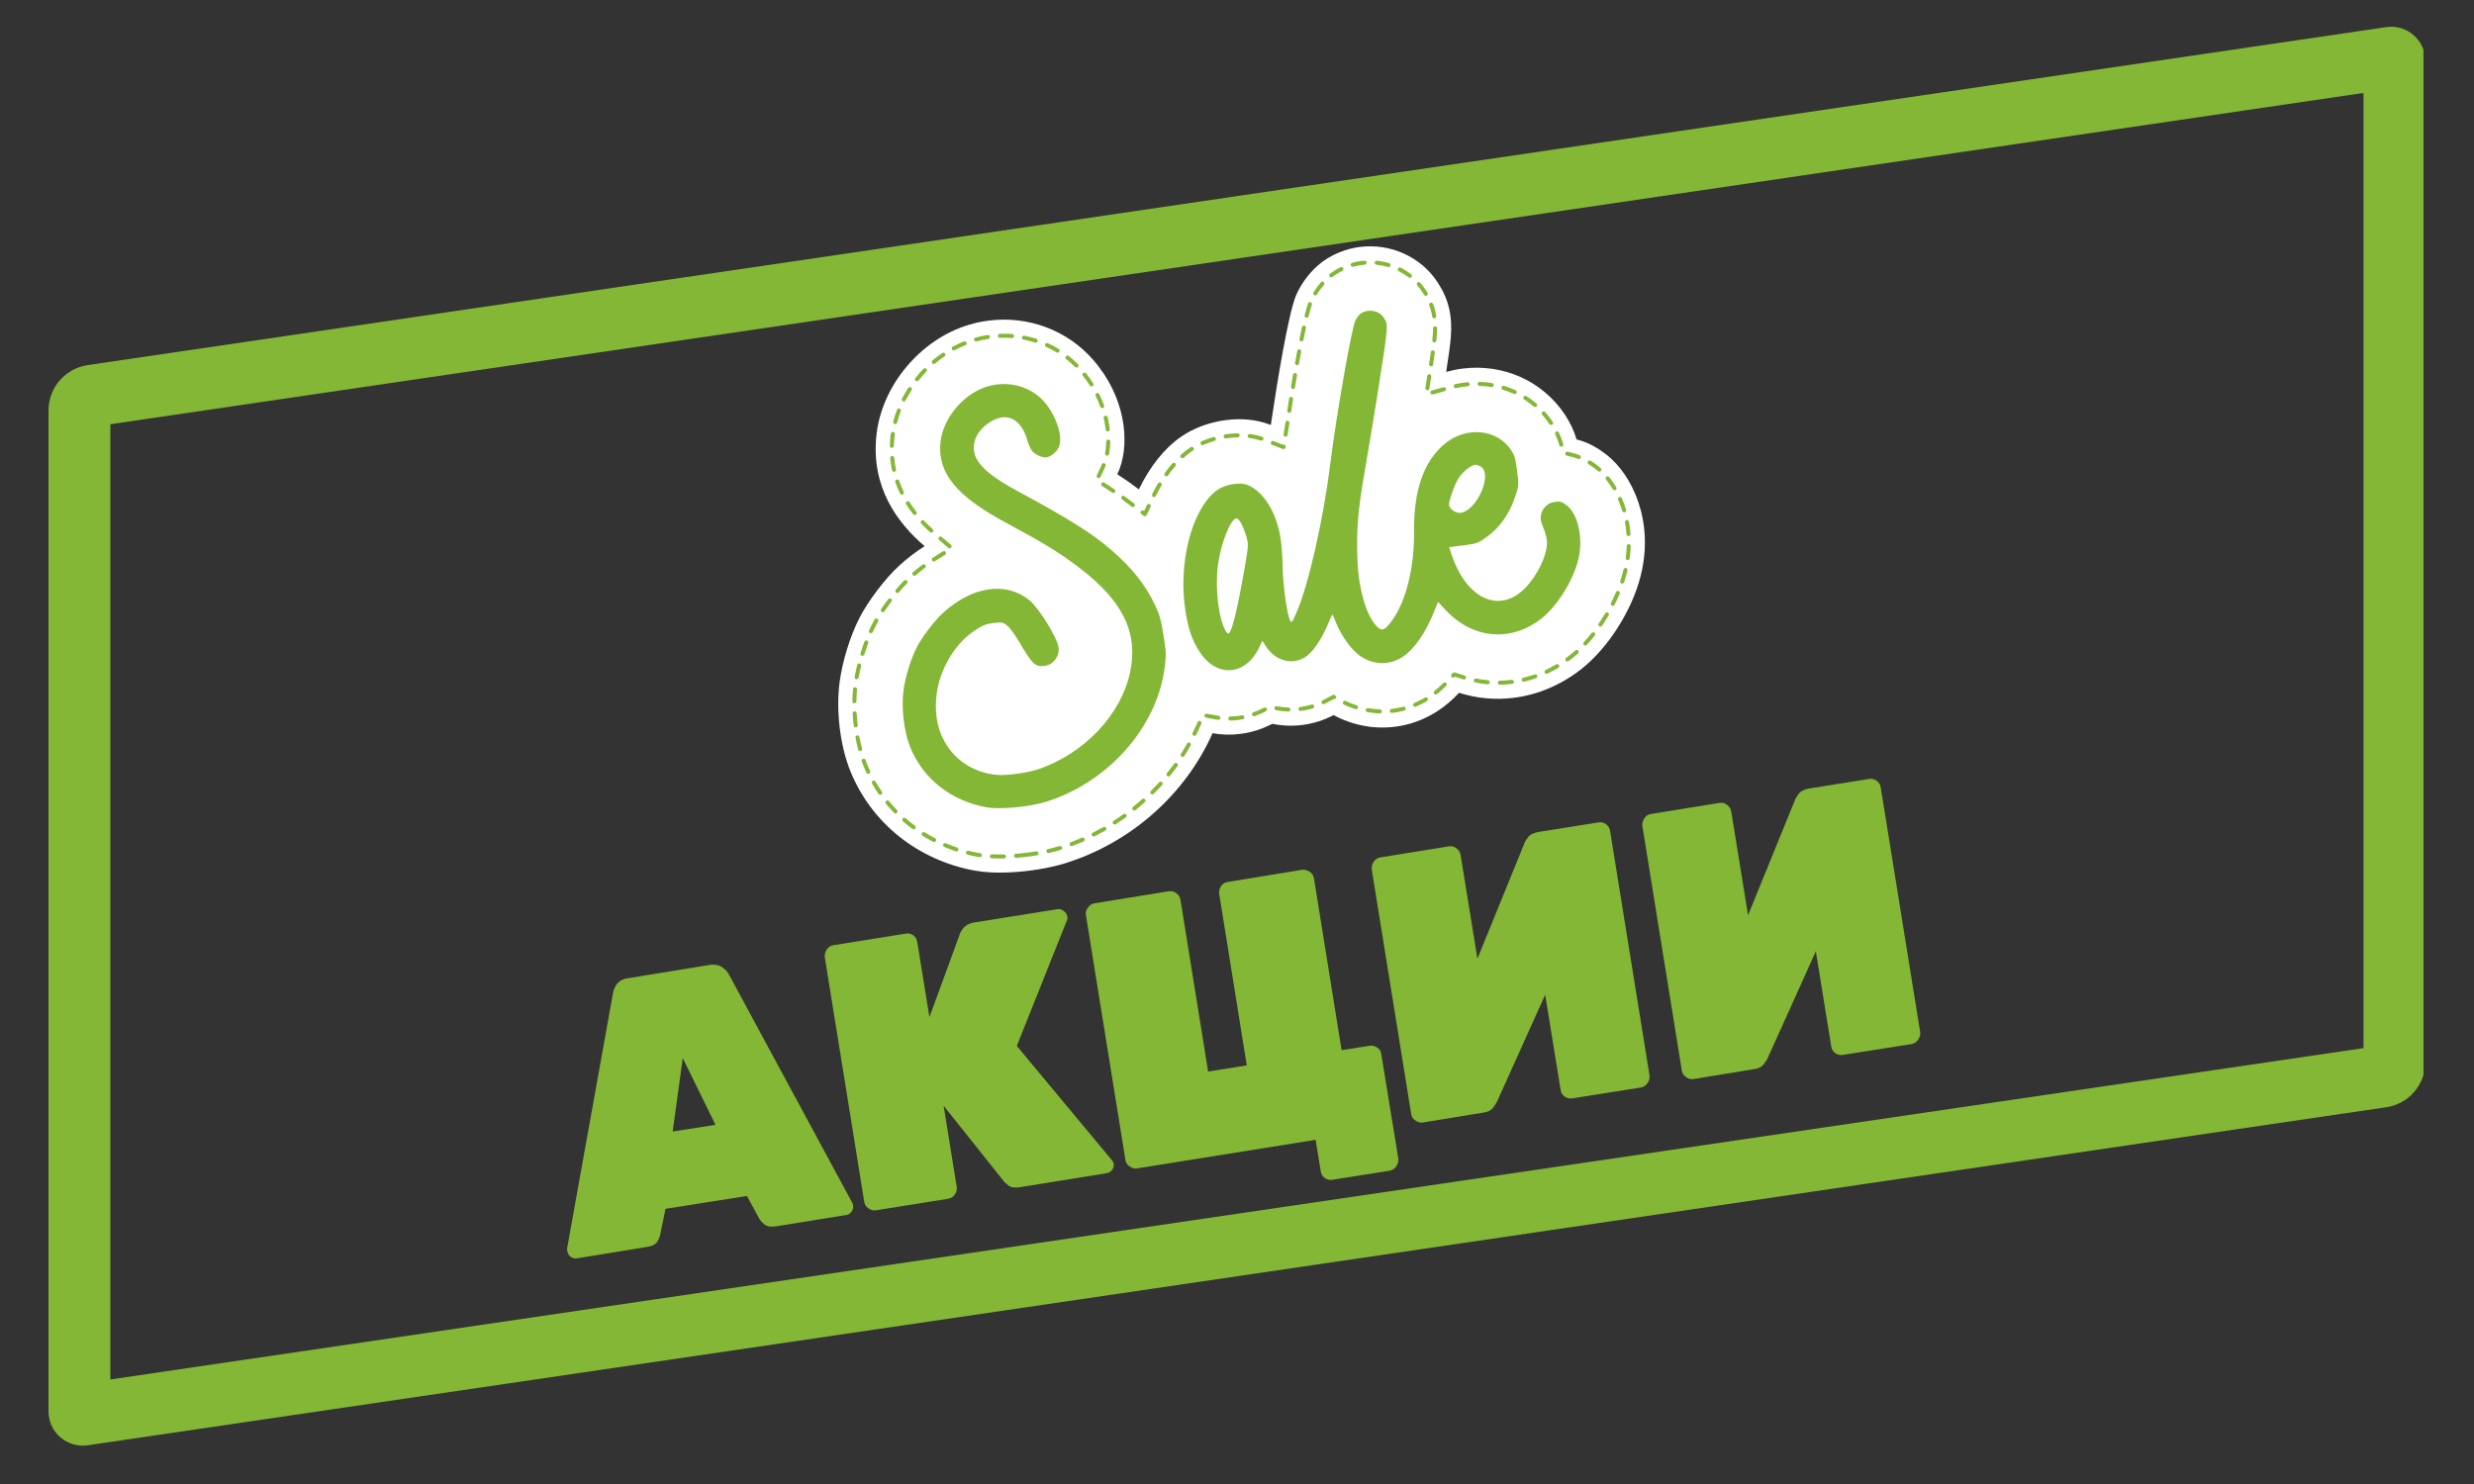 <svg xmlns="http://www.w3.org/2000/svg" xmlns:xlink="http://www.w3.org/1999/xlink" width="200" viewBox="0 0 150 90" height="120" preserveAspectRatio="xMidYMid meet"><rect x="0" y="0" width="150" height="90" fill="#333333" stroke="none"/><defs><g></g><clipPath id="ad5f96af62"><path d="M 2.941 1 L 146.938 1 L 146.938 88 L 2.941 88 Z M 2.941 1 " clip-rule="nonzero"></path></clipPath><clipPath id="ac535d47cc"><path d="M 2.941 24.891 L 2.941 85.602 C 2.941 86.203 3.203 86.777 3.66 87.168 C 4.113 87.562 4.719 87.738 5.316 87.652 L 144.676 67.152 C 146.039 66.953 147.051 65.781 147.051 64.402 L 147.051 3.695 C 147.051 3.09 146.789 2.52 146.332 2.125 C 145.875 1.73 145.273 1.555 144.676 1.645 L 5.316 22.141 C 3.953 22.344 2.941 23.512 2.941 24.891 Z M 2.941 24.891 " clip-rule="nonzero"></path></clipPath><clipPath id="f3a38b6703"><path d="M 50 14 L 100 14 L 100 53 L 50 53 Z M 50 14 " clip-rule="nonzero"></path></clipPath><clipPath id="c306f0ec61"><path d="M 47.57 19.438 L 98.16 12.965 L 102.633 47.93 L 52.043 54.402 Z M 47.57 19.438 " clip-rule="nonzero"></path></clipPath><clipPath id="83654f75b6"><path d="M 47.57 19.438 L 98.16 12.965 L 102.633 47.93 L 52.043 54.402 Z M 47.57 19.438 " clip-rule="nonzero"></path></clipPath><clipPath id="d72346a9bd"><path d="M 51 15 L 99 15 L 99 53 L 51 53 Z M 51 15 " clip-rule="nonzero"></path></clipPath><clipPath id="3922994da3"><path d="M 47.57 19.438 L 98.16 12.965 L 102.633 47.93 L 52.043 54.402 Z M 47.57 19.438 " clip-rule="nonzero"></path></clipPath><clipPath id="264795945b"><path d="M 47.57 19.438 L 98.16 12.965 L 102.633 47.93 L 52.043 54.402 Z M 47.57 19.438 " clip-rule="nonzero"></path></clipPath><clipPath id="34f702d726"><path d="M 54 18 L 96 18 L 96 50 L 54 50 Z M 54 18 " clip-rule="nonzero"></path></clipPath><clipPath id="9e152243cc"><path d="M 47.57 19.438 L 98.16 12.965 L 102.633 47.93 L 52.043 54.402 Z M 47.57 19.438 " clip-rule="nonzero"></path></clipPath><clipPath id="ee2e7f5dc0"><path d="M 47.57 19.438 L 98.16 12.965 L 102.633 47.93 L 52.043 54.402 Z M 47.57 19.438 " clip-rule="nonzero"></path></clipPath></defs><g clip-path="url(#ad5f96af62)"><g clip-path="url(#ac535d47cc)"><path stroke-linecap="butt" transform="matrix(0, -0.75, 0.75, 0, 2.941, 88.001)" fill="none" stroke-linejoin="miter" d="M 84.147 0 L 3.199 0 C 2.397 0 1.631 0.349 1.111 0.959 C 0.585 1.563 0.35 2.37 0.465 3.167 L 27.798 188.979 C 28.064 190.797 29.626 192.146 31.465 192.146 L 112.408 192.146 C 113.215 192.146 113.975 191.797 114.501 191.188 C 115.027 190.578 115.262 189.776 115.142 188.979 L 87.814 3.167 C 87.543 1.349 85.986 0 84.147 0 Z M 84.147 0 " stroke="#83b735" stroke-width="10" stroke-opacity="1" stroke-miterlimit="4"></path></g></g><g clip-path="url(#f3a38b6703)"><g clip-path="url(#c306f0ec61)"><g clip-path="url(#83654f75b6)"><path fill="#ffffff" d="M 97.402 27.574 L 97.336 27.523 C 96.891 27.188 96.328 26.836 95.586 26.648 C 95.445 26.164 95.234 25.684 94.875 25.137 C 93.523 23.105 91.145 22.039 88.66 22.355 C 88.328 22.398 88.004 22.465 87.684 22.555 C 87.836 21.559 87.922 20.957 87.961 20.488 C 88.07 19.164 87.84 18.168 87.188 17.164 L 87.176 17.145 C 86.18 15.59 84.32 14.738 82.441 14.977 C 81.645 15.082 80.879 15.379 80.234 15.836 L 80.188 15.871 L 80.145 15.902 C 79.508 16.383 78.949 17.09 78.598 17.871 C 78.109 18.984 77.426 23.246 77.051 25.77 C 77.039 25.766 77.023 25.762 77.012 25.758 C 76.215 25.449 75.289 25.352 74.336 25.477 C 73.324 25.605 72.348 25.969 71.59 26.5 C 70.621 27.172 69.727 28.273 69.051 29.68 C 68.66 29.379 68.234 29.082 67.742 28.762 C 67.785 28.672 67.824 28.578 67.863 28.48 L 67.895 28.398 C 68.492 26.742 68.23 24.07 66.289 21.836 C 64.727 20.031 62.352 19.137 59.938 19.445 C 59.531 19.496 59.125 19.582 58.742 19.699 C 55.785 20.582 53.426 23.426 53.133 26.453 C 52.824 29.539 54.379 31.688 56.062 33.125 C 55.523 33.461 55.008 33.855 54.516 34.309 C 53.68 35.07 52.625 36.461 52.109 37.477 C 51.543 38.574 51.062 40.145 50.902 41.395 C 50.68 43.137 50.941 45.25 51.562 46.777 C 52.84 49.922 55.656 52.172 59.105 52.801 C 60.297 53.02 61.715 52.891 62.457 52.797 C 62.992 52.727 63.793 52.598 64.566 52.359 C 68.617 51.102 71.906 48.117 73.516 44.465 C 74.066 44.566 74.633 44.582 75.199 44.508 C 75.891 44.422 76.543 44.211 77.141 43.895 C 77.734 44.02 78.352 44.043 78.973 43.965 C 79.633 43.879 80.266 43.68 80.855 43.367 C 81.996 43.984 83.301 44.238 84.582 44.074 C 85.473 43.961 86.312 43.656 87.078 43.176 C 87.598 42.848 88.059 42.453 88.465 42.016 C 89.539 42.355 90.672 42.465 91.805 42.316 C 93.25 42.133 94.652 41.535 95.855 40.594 C 97.496 39.312 98.953 37.023 99.477 34.914 C 100.305 31.633 98.98 28.809 97.402 27.574 Z M 97.402 27.574 " fill-opacity="1" fill-rule="nonzero"></path></g></g></g><g clip-path="url(#d72346a9bd)"><g clip-path="url(#3922994da3)"><g clip-path="url(#264795945b)"><path fill="#83b735" d="M 62.348 51.949 C 62.105 51.98 61.855 52.004 61.613 52.023 C 61.547 52.031 61.488 51.98 61.48 51.914 C 61.477 51.848 61.523 51.785 61.594 51.781 C 61.832 51.762 62.078 51.738 62.316 51.707 C 62.465 51.688 62.641 51.664 62.828 51.633 C 62.891 51.621 62.957 51.668 62.965 51.734 C 62.977 51.801 62.934 51.863 62.867 51.875 C 62.676 51.906 62.5 51.93 62.348 51.949 Z M 63.582 51.734 C 63.52 51.742 63.461 51.703 63.445 51.641 C 63.43 51.574 63.473 51.508 63.539 51.496 C 63.785 51.438 64.023 51.375 64.238 51.309 C 64.305 51.293 64.371 51.328 64.391 51.391 C 64.41 51.457 64.375 51.523 64.309 51.543 C 64.09 51.613 63.848 51.676 63.594 51.734 C 63.59 51.734 63.586 51.734 63.582 51.734 Z M 60.887 52.062 C 60.883 52.062 60.879 52.062 60.875 52.062 C 60.613 52.07 60.363 52.066 60.133 52.055 C 60.066 52.051 60.012 51.996 60.016 51.93 C 60.02 51.859 60.078 51.809 60.145 51.812 C 60.371 51.824 60.613 51.824 60.867 51.82 C 60.934 51.816 60.992 51.871 60.992 51.938 C 60.996 52 60.949 52.055 60.887 52.062 Z M 64.98 51.312 C 64.926 51.32 64.871 51.289 64.852 51.234 C 64.828 51.172 64.859 51.102 64.926 51.078 C 65.148 50.992 65.375 50.902 65.598 50.805 C 65.66 50.777 65.73 50.809 65.758 50.871 C 65.785 50.93 65.758 51.004 65.695 51.031 C 65.469 51.129 65.238 51.219 65.008 51.305 C 65 51.309 64.992 51.312 64.98 51.312 Z M 59.426 51.984 C 59.414 51.984 59.402 51.984 59.391 51.984 C 59.344 51.977 59.301 51.969 59.258 51.961 C 59.059 51.926 58.859 51.883 58.664 51.832 C 58.598 51.816 58.559 51.75 58.574 51.688 C 58.59 51.621 58.656 51.582 58.723 51.598 C 58.914 51.645 59.105 51.688 59.301 51.723 C 59.344 51.73 59.387 51.734 59.43 51.742 C 59.496 51.754 59.539 51.816 59.531 51.883 C 59.523 51.938 59.477 51.977 59.426 51.984 Z M 66.324 50.73 C 66.273 50.734 66.223 50.711 66.199 50.664 C 66.172 50.602 66.195 50.527 66.254 50.5 C 66.469 50.391 66.684 50.277 66.895 50.156 C 66.953 50.125 67.027 50.145 67.062 50.203 C 67.094 50.262 67.074 50.336 67.016 50.371 C 66.801 50.492 66.582 50.609 66.363 50.719 C 66.352 50.723 66.34 50.727 66.324 50.73 Z M 58.004 51.633 C 57.984 51.637 57.969 51.633 57.949 51.629 C 57.715 51.551 57.48 51.465 57.254 51.367 C 57.191 51.344 57.164 51.27 57.188 51.207 C 57.215 51.145 57.285 51.117 57.348 51.145 C 57.57 51.234 57.797 51.32 58.027 51.398 C 58.09 51.418 58.125 51.488 58.105 51.551 C 58.09 51.598 58.047 51.629 58.004 51.633 Z M 67.598 50.004 C 67.555 50.012 67.508 49.992 67.48 49.949 C 67.445 49.895 67.461 49.816 67.516 49.781 C 67.719 49.652 67.922 49.516 68.117 49.375 C 68.172 49.336 68.25 49.348 68.289 49.402 C 68.328 49.457 68.316 49.535 68.262 49.574 C 68.062 49.715 67.855 49.855 67.648 49.988 C 67.633 49.996 67.617 50.004 67.598 50.004 Z M 56.652 51.066 C 56.629 51.07 56.605 51.066 56.582 51.055 C 56.363 50.941 56.145 50.816 55.938 50.688 C 55.879 50.652 55.863 50.578 55.898 50.52 C 55.934 50.465 56.008 50.445 56.066 50.48 C 56.27 50.609 56.48 50.727 56.695 50.836 C 56.754 50.867 56.777 50.941 56.746 51.004 C 56.727 51.039 56.691 51.062 56.652 51.066 Z M 68.789 49.152 C 68.746 49.156 68.703 49.141 68.676 49.105 C 68.633 49.055 68.645 48.977 68.695 48.934 C 68.883 48.785 69.07 48.629 69.25 48.465 C 69.301 48.422 69.379 48.426 69.422 48.477 C 69.469 48.527 69.461 48.605 69.414 48.648 C 69.23 48.812 69.039 48.973 68.848 49.125 C 68.832 49.141 68.809 49.148 68.789 49.152 Z M 55.41 50.293 C 55.379 50.297 55.348 50.293 55.324 50.273 C 55.125 50.125 54.93 49.969 54.746 49.805 C 54.695 49.762 54.688 49.684 54.734 49.633 C 54.777 49.582 54.855 49.578 54.906 49.621 C 55.086 49.781 55.273 49.934 55.469 50.074 C 55.523 50.117 55.535 50.191 55.492 50.246 C 55.473 50.273 55.441 50.289 55.41 50.293 Z M 69.879 48.176 C 69.844 48.18 69.805 48.168 69.777 48.141 C 69.73 48.094 69.73 48.016 69.777 47.969 C 69.949 47.801 70.117 47.625 70.281 47.445 C 70.324 47.395 70.402 47.391 70.453 47.434 C 70.5 47.48 70.504 47.559 70.461 47.609 C 70.297 47.789 70.125 47.969 69.949 48.141 C 69.93 48.16 69.906 48.172 69.879 48.176 Z M 54.309 49.332 C 54.273 49.336 54.234 49.324 54.207 49.297 C 54.035 49.117 53.867 48.93 53.711 48.742 C 53.668 48.688 53.676 48.613 53.73 48.57 C 53.781 48.527 53.859 48.535 53.902 48.586 C 54.051 48.77 54.215 48.953 54.383 49.125 C 54.43 49.172 54.426 49.25 54.379 49.297 C 54.359 49.316 54.336 49.328 54.309 49.332 Z M 70.863 47.09 C 70.828 47.094 70.797 47.086 70.77 47.062 C 70.719 47.023 70.711 46.945 70.75 46.895 C 70.902 46.707 71.051 46.512 71.191 46.316 C 71.23 46.262 71.309 46.25 71.363 46.289 C 71.418 46.328 71.43 46.406 71.391 46.461 C 71.246 46.66 71.094 46.855 70.941 47.047 C 70.922 47.07 70.891 47.086 70.863 47.09 Z M 71.719 45.902 C 71.691 45.906 71.664 45.902 71.637 45.887 C 71.582 45.848 71.562 45.773 71.602 45.715 C 71.73 45.512 71.855 45.305 71.973 45.094 C 72.008 45.035 72.082 45.016 72.141 45.047 C 72.199 45.082 72.219 45.156 72.188 45.215 C 72.066 45.426 71.938 45.641 71.805 45.848 C 71.785 45.879 71.754 45.898 71.719 45.902 Z M 53.383 48.199 C 53.34 48.207 53.293 48.188 53.266 48.148 C 53.125 47.945 52.992 47.734 52.871 47.52 C 52.84 47.461 52.859 47.387 52.918 47.355 C 52.977 47.32 53.051 47.34 53.082 47.398 C 53.203 47.605 53.332 47.812 53.469 48.012 C 53.504 48.066 53.492 48.141 53.438 48.18 C 53.418 48.191 53.402 48.199 53.383 48.199 Z M 84.473 43.227 L 84.402 43.234 C 84.336 43.242 84.273 43.195 84.266 43.129 C 84.258 43.062 84.305 43 84.375 42.992 L 84.441 42.984 C 84.656 42.957 84.871 42.914 85.078 42.863 C 85.141 42.844 85.207 42.883 85.227 42.949 C 85.242 43.016 85.203 43.082 85.137 43.098 C 84.922 43.156 84.699 43.199 84.473 43.227 Z M 83.672 43.266 C 83.664 43.266 83.66 43.266 83.652 43.266 C 83.406 43.258 83.152 43.23 82.906 43.188 C 82.84 43.176 82.797 43.113 82.809 43.047 C 82.82 42.98 82.883 42.938 82.949 42.945 C 83.184 42.988 83.426 43.012 83.66 43.02 C 83.727 43.023 83.781 43.078 83.777 43.148 C 83.777 43.207 83.73 43.258 83.672 43.266 Z M 72.438 44.629 C 72.414 44.629 72.391 44.625 72.367 44.617 C 72.305 44.586 72.281 44.512 72.309 44.453 C 72.379 44.309 72.445 44.168 72.512 44.023 L 72.613 43.789 C 72.641 43.73 72.711 43.699 72.773 43.727 C 72.836 43.754 72.863 43.828 72.836 43.891 L 72.734 44.121 C 72.668 44.27 72.602 44.414 72.531 44.559 C 72.512 44.598 72.477 44.621 72.438 44.629 Z M 85.816 42.867 C 85.762 42.871 85.711 42.844 85.688 42.793 C 85.66 42.73 85.691 42.66 85.754 42.633 C 85.969 42.539 86.184 42.434 86.391 42.309 C 86.449 42.273 86.523 42.293 86.559 42.352 C 86.594 42.41 86.574 42.484 86.516 42.52 C 86.301 42.648 86.074 42.762 85.848 42.855 C 85.836 42.863 85.828 42.863 85.816 42.867 Z M 52.656 46.93 C 52.605 46.938 52.555 46.91 52.531 46.859 C 52.469 46.727 52.41 46.594 52.355 46.457 C 52.316 46.363 52.281 46.27 52.246 46.172 C 52.223 46.109 52.258 46.039 52.32 46.02 C 52.383 45.996 52.453 46.027 52.477 46.09 C 52.512 46.184 52.543 46.273 52.582 46.363 C 52.633 46.496 52.691 46.629 52.754 46.758 C 52.781 46.82 52.754 46.891 52.691 46.922 C 52.68 46.926 52.668 46.93 52.656 46.93 Z M 82.234 43.012 C 82.215 43.016 82.199 43.012 82.18 43.008 C 81.945 42.93 81.711 42.84 81.484 42.73 C 81.426 42.703 81.398 42.629 81.43 42.566 C 81.457 42.508 81.531 42.48 81.59 42.512 C 81.805 42.613 82.027 42.703 82.254 42.777 C 82.32 42.797 82.355 42.863 82.336 42.93 C 82.32 42.977 82.281 43.008 82.234 43.012 Z M 75.094 43.66 C 74.93 43.684 74.762 43.695 74.598 43.699 C 74.531 43.699 74.477 43.648 74.473 43.578 C 74.473 43.512 74.523 43.457 74.594 43.453 C 74.832 43.449 75.07 43.426 75.301 43.383 C 75.367 43.371 75.434 43.414 75.445 43.48 C 75.457 43.547 75.41 43.609 75.344 43.621 C 75.262 43.637 75.176 43.652 75.094 43.66 Z M 87.07 42.117 C 87.027 42.121 86.984 42.105 86.957 42.074 C 86.918 42.02 86.926 41.941 86.977 41.902 C 87.16 41.754 87.34 41.594 87.512 41.422 C 87.559 41.375 87.637 41.371 87.684 41.422 C 87.734 41.469 87.734 41.547 87.684 41.594 C 87.508 41.773 87.32 41.941 87.129 42.094 C 87.113 42.105 87.09 42.113 87.07 42.117 Z M 78.867 43.117 C 78.797 43.121 78.734 43.078 78.727 43.012 C 78.715 42.945 78.762 42.895 78.832 42.875 C 79.066 42.844 79.301 42.797 79.527 42.73 C 79.59 42.711 79.656 42.746 79.676 42.812 C 79.695 42.875 79.66 42.945 79.594 42.965 C 79.355 43.035 79.113 43.086 78.867 43.117 Z M 91.684 41.473 L 91.68 41.473 C 91.434 41.504 91.184 41.52 90.938 41.527 C 90.871 41.527 90.816 41.473 90.812 41.406 C 90.812 41.34 90.867 41.285 90.934 41.281 C 91.172 41.277 91.414 41.262 91.652 41.23 C 91.719 41.223 91.777 41.27 91.789 41.336 C 91.797 41.402 91.75 41.465 91.684 41.473 Z M 76.047 43.438 C 75.992 43.445 75.934 43.414 75.918 43.355 C 75.895 43.293 75.926 43.223 75.992 43.199 C 76.207 43.125 76.422 43.031 76.625 42.922 C 76.688 42.891 76.77 42.91 76.801 42.969 C 76.832 43.027 76.816 43.098 76.758 43.129 L 76.742 43.141 C 76.527 43.254 76.301 43.352 76.07 43.434 C 76.062 43.434 76.055 43.438 76.047 43.438 Z M 92.402 41.344 C 92.34 41.352 92.281 41.309 92.27 41.25 C 92.254 41.184 92.293 41.117 92.359 41.102 C 92.59 41.047 92.824 40.98 93.051 40.902 C 93.113 40.879 93.184 40.91 93.203 40.977 C 93.227 41.039 93.191 41.109 93.129 41.133 C 92.895 41.215 92.656 41.285 92.414 41.34 C 92.41 41.34 92.406 41.34 92.402 41.344 Z M 78.129 43.152 C 78.121 43.152 78.117 43.152 78.109 43.152 C 77.859 43.145 77.609 43.117 77.363 43.066 C 77.297 43.055 77.254 42.988 77.266 42.922 C 77.281 42.859 77.344 42.816 77.41 42.828 C 77.645 42.875 77.879 42.902 78.117 42.91 C 78.184 42.91 78.238 42.969 78.234 43.035 C 78.234 43.098 78.188 43.145 78.129 43.152 Z M 73.883 43.652 C 73.871 43.656 73.859 43.656 73.848 43.652 C 73.789 43.645 73.727 43.637 73.668 43.625 L 73.121 43.523 C 73.055 43.512 73.012 43.449 73.023 43.383 C 73.035 43.316 73.098 43.273 73.168 43.285 L 73.711 43.383 C 73.77 43.395 73.824 43.402 73.883 43.41 C 73.949 43.422 73.996 43.484 73.988 43.551 C 73.977 43.605 73.934 43.648 73.883 43.652 Z M 90.219 41.496 C 90.211 41.5 90.203 41.5 90.195 41.5 C 89.949 41.477 89.699 41.441 89.457 41.391 C 89.391 41.379 89.348 41.312 89.359 41.246 C 89.375 41.18 89.438 41.137 89.504 41.152 C 89.738 41.199 89.98 41.234 90.215 41.254 C 90.281 41.262 90.332 41.32 90.324 41.387 C 90.32 41.445 90.277 41.492 90.219 41.496 Z M 80.258 42.703 C 80.207 42.711 80.156 42.684 80.133 42.637 C 80.102 42.574 80.129 42.5 80.191 42.473 C 80.242 42.449 80.289 42.422 80.34 42.398 L 80.801 42.152 C 80.84 42.133 80.883 42.133 80.918 42.152 L 80.949 42.172 C 81.008 42.203 81.031 42.277 81 42.336 C 80.973 42.387 80.914 42.41 80.863 42.395 L 80.453 42.613 C 80.402 42.641 80.348 42.668 80.297 42.691 C 80.285 42.699 80.27 42.703 80.258 42.703 Z M 93.781 40.859 C 93.73 40.867 93.68 40.84 93.656 40.793 C 93.629 40.73 93.656 40.656 93.715 40.629 C 93.934 40.527 94.145 40.414 94.352 40.293 C 94.41 40.258 94.484 40.277 94.52 40.336 C 94.555 40.395 94.535 40.469 94.477 40.504 C 94.266 40.629 94.043 40.746 93.82 40.852 C 93.809 40.855 93.797 40.859 93.781 40.859 Z M 88.785 41.211 C 88.77 41.211 88.754 41.211 88.734 41.207 C 88.734 41.207 88.723 41.199 88.719 41.199 L 88.207 41.039 L 88.191 41.059 C 88.145 41.105 88.066 41.109 88.016 41.062 C 87.969 41.016 87.965 40.941 88.012 40.891 L 88.082 40.816 C 88.113 40.781 88.164 40.77 88.207 40.781 L 88.797 40.969 C 88.859 40.988 88.902 41.059 88.883 41.121 C 88.867 41.172 88.828 41.203 88.785 41.211 Z M 95.043 40.117 C 95 40.125 94.957 40.105 94.93 40.066 C 94.891 40.016 94.902 39.938 94.957 39.898 C 95.031 39.844 95.105 39.785 95.18 39.727 C 95.293 39.641 95.406 39.547 95.516 39.445 C 95.566 39.402 95.645 39.406 95.688 39.457 C 95.734 39.508 95.73 39.582 95.68 39.629 C 95.562 39.73 95.449 39.828 95.332 39.922 C 95.254 39.98 95.176 40.039 95.098 40.094 C 95.082 40.109 95.062 40.113 95.043 40.117 Z M 52.164 45.555 C 52.102 45.562 52.047 45.523 52.031 45.465 C 51.969 45.23 51.918 44.988 51.871 44.738 C 51.859 44.672 51.902 44.609 51.969 44.598 C 52.035 44.582 52.098 44.629 52.109 44.695 C 52.156 44.938 52.207 45.176 52.266 45.402 C 52.285 45.469 52.246 45.535 52.18 45.551 C 52.172 45.551 52.168 45.555 52.164 45.555 Z M 96.137 39.145 C 96.102 39.148 96.062 39.141 96.035 39.113 C 95.988 39.066 95.984 38.988 96.031 38.941 C 96.191 38.77 96.348 38.586 96.5 38.391 C 96.543 38.34 96.621 38.332 96.672 38.371 C 96.727 38.414 96.734 38.492 96.691 38.543 C 96.535 38.742 96.371 38.93 96.211 39.105 C 96.188 39.129 96.164 39.141 96.137 39.145 Z M 51.898 44.113 L 51.895 44.113 C 51.828 44.121 51.77 44.074 51.762 44.008 C 51.73 43.762 51.711 43.516 51.695 43.27 C 51.691 43.203 51.746 43.145 51.812 43.141 C 51.879 43.137 51.938 43.188 51.941 43.258 C 51.953 43.496 51.973 43.738 52.004 43.98 C 52.012 44.047 51.965 44.105 51.898 44.113 Z M 97.047 38 C 97.02 38.004 96.988 37.996 96.965 37.98 C 96.906 37.941 96.895 37.867 96.934 37.809 C 97.07 37.613 97.199 37.406 97.324 37.199 C 97.359 37.141 97.434 37.125 97.492 37.156 C 97.551 37.191 97.566 37.266 97.535 37.324 C 97.406 37.535 97.273 37.746 97.133 37.949 C 97.113 37.977 97.082 37.996 97.047 38 Z M 51.816 42.652 C 51.812 42.652 51.805 42.652 51.801 42.652 C 51.734 42.652 51.68 42.598 51.68 42.531 C 51.684 42.277 51.695 42.027 51.719 41.789 C 51.723 41.723 51.781 41.672 51.852 41.68 C 51.918 41.684 51.965 41.742 51.961 41.812 C 51.941 42.043 51.926 42.285 51.926 42.531 C 51.922 42.594 51.879 42.645 51.816 42.652 Z M 97.797 36.742 C 97.773 36.746 97.75 36.742 97.727 36.73 C 97.668 36.699 97.645 36.625 97.676 36.566 C 97.785 36.348 97.887 36.129 97.98 35.91 C 98.008 35.848 98.078 35.82 98.141 35.848 C 98.203 35.871 98.23 35.945 98.207 36.008 C 98.109 36.23 98.004 36.457 97.891 36.676 C 97.871 36.715 97.836 36.738 97.797 36.742 Z M 98.367 35.395 C 98.352 35.398 98.332 35.395 98.316 35.391 C 98.25 35.367 98.215 35.297 98.238 35.234 C 98.305 35.035 98.363 34.836 98.41 34.645 L 98.434 34.543 C 98.449 34.477 98.516 34.434 98.582 34.449 C 98.648 34.465 98.688 34.531 98.672 34.598 L 98.648 34.703 C 98.598 34.902 98.539 35.105 98.469 35.312 C 98.453 35.359 98.414 35.391 98.367 35.395 Z M 51.953 41.195 C 51.941 41.195 51.93 41.195 51.918 41.195 C 51.852 41.184 51.805 41.117 51.816 41.051 C 51.859 40.82 51.914 40.578 51.973 40.328 C 51.988 40.262 52.055 40.223 52.121 40.238 C 52.188 40.258 52.227 40.32 52.211 40.387 C 52.152 40.629 52.098 40.867 52.059 41.094 C 52.047 41.148 52.004 41.188 51.953 41.195 Z M 98.703 33.969 C 98.695 33.973 98.684 33.973 98.672 33.969 C 98.605 33.961 98.559 33.898 98.566 33.832 C 98.602 33.594 98.621 33.352 98.629 33.117 C 98.633 33.047 98.688 32.996 98.754 33 C 98.824 33 98.875 33.059 98.875 33.125 C 98.863 33.371 98.844 33.621 98.809 33.867 C 98.801 33.922 98.758 33.965 98.703 33.969 Z M 52.305 39.773 C 52.289 39.777 52.27 39.773 52.254 39.77 C 52.188 39.75 52.152 39.68 52.172 39.617 C 52.246 39.379 52.328 39.141 52.41 38.918 C 52.434 38.852 52.504 38.82 52.566 38.844 C 52.633 38.867 52.664 38.938 52.641 39 C 52.559 39.223 52.48 39.453 52.406 39.688 C 52.391 39.734 52.352 39.766 52.305 39.773 Z M 52.82 38.402 C 52.797 38.406 52.773 38.402 52.754 38.391 C 52.691 38.363 52.664 38.293 52.691 38.23 C 52.75 38.105 52.809 37.98 52.867 37.867 C 52.918 37.77 52.973 37.672 53.031 37.566 C 53.062 37.508 53.137 37.488 53.195 37.523 C 53.254 37.555 53.273 37.629 53.242 37.688 C 53.184 37.789 53.133 37.883 53.086 37.977 C 53.027 38.09 52.973 38.207 52.914 38.332 C 52.898 38.371 52.859 38.398 52.82 38.402 Z M 98.754 32.508 C 98.75 32.508 98.75 32.512 98.746 32.512 C 98.68 32.516 98.621 32.465 98.617 32.398 C 98.609 32.273 98.594 32.148 98.578 32.027 C 98.566 31.91 98.547 31.797 98.527 31.684 C 98.516 31.617 98.559 31.555 98.625 31.543 C 98.691 31.527 98.754 31.574 98.766 31.641 C 98.789 31.758 98.805 31.875 98.82 31.996 C 98.836 32.121 98.852 32.25 98.859 32.379 C 98.863 32.445 98.816 32.5 98.754 32.508 Z M 53.539 37.129 C 53.512 37.133 53.48 37.125 53.457 37.109 C 53.402 37.07 53.387 36.996 53.422 36.938 C 53.559 36.738 53.703 36.535 53.855 36.34 C 53.895 36.285 53.973 36.273 54.023 36.312 C 54.078 36.355 54.09 36.434 54.051 36.484 C 53.902 36.68 53.758 36.879 53.625 37.074 C 53.605 37.105 53.574 37.125 53.539 37.129 Z M 98.492 31.07 C 98.434 31.078 98.375 31.043 98.359 30.984 C 98.289 30.754 98.207 30.527 98.109 30.312 C 98.086 30.25 98.113 30.18 98.176 30.152 C 98.234 30.125 98.309 30.152 98.336 30.215 C 98.434 30.441 98.52 30.676 98.594 30.914 C 98.613 30.98 98.574 31.047 98.512 31.066 C 98.504 31.07 98.496 31.07 98.492 31.07 Z M 54.426 35.961 C 54.391 35.965 54.355 35.957 54.332 35.934 C 54.277 35.891 54.273 35.812 54.316 35.762 C 54.488 35.559 54.652 35.375 54.812 35.211 C 54.859 35.16 54.938 35.16 54.984 35.207 C 55.035 35.254 55.035 35.332 54.988 35.383 C 54.832 35.539 54.668 35.719 54.504 35.918 C 54.48 35.941 54.453 35.957 54.426 35.961 Z M 97.906 29.734 C 97.859 29.738 97.809 29.719 97.785 29.676 C 97.66 29.465 97.523 29.266 97.379 29.086 C 97.336 29.035 97.344 28.957 97.395 28.914 C 97.449 28.871 97.523 28.883 97.566 28.934 C 97.719 29.121 97.863 29.328 97.996 29.551 C 98.027 29.605 98.012 29.684 97.953 29.715 C 97.938 29.727 97.922 29.73 97.906 29.734 Z M 55.453 34.918 C 55.414 34.922 55.371 34.91 55.344 34.875 C 55.301 34.824 55.305 34.746 55.355 34.703 C 55.547 34.543 55.742 34.387 55.938 34.242 C 55.992 34.203 56.066 34.215 56.109 34.27 C 56.148 34.324 56.137 34.398 56.082 34.438 C 55.891 34.578 55.699 34.73 55.516 34.891 C 55.496 34.906 55.477 34.914 55.453 34.918 Z M 56.633 34.051 C 56.586 34.059 56.539 34.035 56.512 33.996 C 56.477 33.938 56.496 33.863 56.551 33.828 L 57.172 33.438 C 57.23 33.402 57.305 33.422 57.34 33.477 C 57.375 33.535 57.359 33.609 57.301 33.645 L 56.68 34.035 C 56.664 34.043 56.648 34.051 56.633 34.051 Z M 96.984 28.602 C 96.949 28.605 96.914 28.598 96.887 28.57 C 96.836 28.527 96.785 28.484 96.734 28.445 L 96.676 28.398 C 96.543 28.301 96.43 28.223 96.312 28.148 C 96.258 28.113 96.238 28.039 96.277 27.98 C 96.312 27.926 96.387 27.906 96.445 27.941 C 96.566 28.02 96.688 28.102 96.824 28.207 L 96.883 28.25 C 96.938 28.297 96.996 28.34 97.047 28.391 C 97.098 28.434 97.105 28.512 97.059 28.562 C 97.039 28.586 97.012 28.598 96.984 28.602 Z M 57.59 33.254 C 57.559 33.258 57.523 33.25 57.496 33.227 L 56.941 32.75 C 56.887 32.707 56.883 32.629 56.926 32.578 C 56.969 32.527 57.047 32.523 57.098 32.566 L 57.656 33.039 C 57.707 33.086 57.711 33.16 57.668 33.215 C 57.648 33.238 57.621 33.25 57.59 33.254 Z M 69.426 31.305 C 69.395 31.309 69.363 31.297 69.336 31.277 L 69.195 31.172 C 69.141 31.129 69.133 31.055 69.172 31 C 69.215 30.945 69.289 30.938 69.344 30.977 L 69.367 30.996 L 69.543 30.629 C 69.57 30.57 69.645 30.543 69.703 30.574 C 69.766 30.602 69.789 30.676 69.762 30.734 L 69.523 31.234 C 69.504 31.27 69.477 31.293 69.441 31.301 C 69.438 31.301 69.43 31.301 69.426 31.305 Z M 95.742 27.836 C 95.723 27.84 95.703 27.836 95.684 27.828 C 95.562 27.785 95.441 27.746 95.32 27.715 L 94.992 27.633 C 94.93 27.617 94.887 27.551 94.906 27.484 C 94.922 27.418 94.988 27.379 95.055 27.395 L 95.379 27.477 C 95.512 27.512 95.645 27.551 95.77 27.602 C 95.832 27.625 95.863 27.695 95.84 27.758 C 95.824 27.805 95.785 27.832 95.742 27.836 Z M 68.703 30.75 C 68.672 30.754 68.641 30.746 68.613 30.727 L 68.383 30.551 C 68.27 30.465 68.152 30.375 68.031 30.289 C 67.977 30.25 67.961 30.172 68.004 30.117 C 68.043 30.062 68.117 30.051 68.172 30.09 C 68.297 30.18 68.414 30.27 68.531 30.359 L 68.762 30.531 C 68.816 30.574 68.824 30.648 68.785 30.703 C 68.762 30.73 68.734 30.746 68.703 30.75 Z M 56.48 32.301 C 56.445 32.305 56.41 32.293 56.383 32.27 C 56.195 32.102 56.02 31.926 55.852 31.75 C 55.809 31.703 55.809 31.625 55.859 31.578 C 55.906 31.531 55.984 31.535 56.031 31.582 C 56.191 31.754 56.367 31.926 56.547 32.09 C 56.598 32.133 56.602 32.211 56.555 32.262 C 56.535 32.285 56.508 32.297 56.48 32.301 Z M 94.68 27.09 C 94.621 27.098 94.562 27.062 94.547 27.004 L 94.531 26.957 C 94.469 26.742 94.395 26.539 94.297 26.34 C 94.27 26.277 94.293 26.203 94.355 26.176 C 94.414 26.145 94.488 26.172 94.516 26.234 C 94.621 26.449 94.699 26.66 94.766 26.887 L 94.781 26.938 C 94.801 27 94.762 27.07 94.699 27.086 C 94.691 27.09 94.688 27.09 94.68 27.09 Z M 69.984 30.145 C 69.961 30.148 69.938 30.145 69.914 30.133 C 69.855 30.102 69.828 30.031 69.859 29.969 C 69.969 29.746 70.09 29.523 70.211 29.316 C 70.246 29.258 70.32 29.238 70.379 29.273 C 70.438 29.309 70.457 29.383 70.422 29.441 C 70.301 29.645 70.188 29.859 70.078 30.078 C 70.059 30.117 70.023 30.141 69.984 30.145 Z M 67.516 29.895 C 67.488 29.898 67.457 29.891 67.43 29.875 C 67.34 29.812 67.242 29.75 67.145 29.684 L 66.82 29.473 C 66.762 29.438 66.746 29.363 66.785 29.305 C 66.82 29.25 66.895 29.234 66.953 29.27 L 67.277 29.48 C 67.375 29.543 67.473 29.609 67.566 29.672 C 67.625 29.707 67.637 29.785 67.602 29.84 C 67.582 29.871 67.547 29.891 67.516 29.895 Z M 55.48 31.234 C 55.438 31.238 55.395 31.223 55.367 31.188 C 55.211 30.988 55.066 30.785 54.938 30.582 C 54.902 30.523 54.918 30.449 54.977 30.414 C 55.031 30.375 55.109 30.395 55.145 30.449 C 55.27 30.648 55.41 30.848 55.559 31.039 C 55.602 31.09 55.594 31.168 55.539 31.207 C 55.52 31.223 55.5 31.23 55.48 31.234 Z M 70.73 28.887 C 70.703 28.891 70.672 28.883 70.645 28.863 C 70.59 28.824 70.578 28.75 70.617 28.695 C 70.766 28.488 70.918 28.289 71.078 28.109 C 71.121 28.059 71.199 28.055 71.25 28.098 C 71.301 28.145 71.305 28.219 71.262 28.27 C 71.109 28.445 70.957 28.637 70.816 28.836 C 70.793 28.863 70.766 28.883 70.73 28.887 Z M 94.059 25.773 C 94.016 25.777 93.969 25.758 93.941 25.719 C 93.809 25.52 93.66 25.332 93.504 25.152 C 93.457 25.105 93.461 25.027 93.512 24.98 C 93.562 24.938 93.641 24.941 93.684 24.992 C 93.852 25.176 94.004 25.375 94.145 25.582 C 94.184 25.637 94.168 25.715 94.109 25.754 C 94.094 25.762 94.078 25.77 94.059 25.773 Z M 66.629 28.996 C 66.605 29 66.582 28.996 66.562 28.984 C 66.5 28.957 66.473 28.887 66.504 28.824 L 66.746 28.301 C 66.77 28.254 66.789 28.207 66.805 28.164 C 66.832 28.102 66.902 28.07 66.965 28.098 C 67.027 28.125 67.059 28.195 67.031 28.258 C 67.012 28.305 66.992 28.355 66.969 28.402 L 66.723 28.926 C 66.707 28.965 66.668 28.992 66.629 28.996 Z M 77.84 27.234 C 77.82 27.238 77.801 27.234 77.781 27.23 L 77.125 26.977 C 77.062 26.953 77.031 26.883 77.055 26.816 C 77.078 26.754 77.148 26.723 77.211 26.75 L 77.789 26.973 C 77.809 26.965 77.828 26.961 77.848 26.965 C 77.914 26.977 77.961 27.039 77.949 27.105 L 77.945 27.133 C 77.938 27.172 77.918 27.203 77.887 27.219 C 77.871 27.23 77.855 27.234 77.84 27.234 Z M 54.699 29.996 C 54.648 30.004 54.598 29.977 54.574 29.93 C 54.465 29.703 54.367 29.473 54.285 29.242 C 54.266 29.176 54.297 29.105 54.363 29.086 C 54.426 29.062 54.496 29.098 54.516 29.16 C 54.594 29.383 54.688 29.605 54.793 29.824 C 54.824 29.883 54.797 29.957 54.738 29.984 C 54.723 29.992 54.711 29.996 54.699 29.996 Z M 71.699 27.789 C 71.66 27.797 71.621 27.781 71.594 27.75 C 71.547 27.699 71.551 27.621 71.602 27.578 C 71.758 27.438 71.918 27.312 72.078 27.199 C 72.117 27.172 72.156 27.145 72.195 27.121 C 72.254 27.082 72.328 27.098 72.367 27.156 C 72.402 27.211 72.387 27.289 72.328 27.324 C 72.293 27.352 72.254 27.375 72.215 27.402 C 72.066 27.508 71.914 27.629 71.766 27.762 C 71.746 27.777 71.723 27.785 71.699 27.789 Z M 93.086 24.684 C 93.055 24.688 93.02 24.68 92.992 24.656 C 92.812 24.5 92.617 24.359 92.418 24.23 C 92.359 24.195 92.344 24.117 92.379 24.062 C 92.414 24.004 92.492 23.988 92.547 24.023 C 92.758 24.16 92.961 24.309 93.148 24.469 C 93.203 24.512 93.207 24.59 93.164 24.641 C 93.145 24.664 93.117 24.68 93.086 24.684 Z M 76.496 26.727 C 76.48 26.727 76.461 26.727 76.445 26.719 C 76.227 26.648 75.992 26.598 75.754 26.562 C 75.684 26.555 75.637 26.492 75.648 26.426 C 75.656 26.359 75.719 26.312 75.785 26.32 C 76.039 26.355 76.289 26.414 76.52 26.488 C 76.586 26.508 76.621 26.578 76.598 26.641 C 76.582 26.688 76.543 26.719 76.496 26.727 Z M 77.961 26.484 C 77.949 26.484 77.938 26.484 77.926 26.484 C 77.859 26.473 77.812 26.41 77.824 26.344 L 77.938 25.621 C 77.945 25.555 78.008 25.508 78.074 25.52 C 78.141 25.527 78.188 25.59 78.176 25.656 L 78.066 26.383 C 78.055 26.438 78.012 26.477 77.961 26.484 Z M 72.922 26.996 C 72.871 27.004 72.816 26.973 72.797 26.926 C 72.77 26.863 72.797 26.789 72.855 26.762 C 73.082 26.664 73.316 26.578 73.559 26.508 C 73.625 26.488 73.691 26.523 73.711 26.59 C 73.73 26.652 73.691 26.723 73.629 26.742 C 73.395 26.809 73.172 26.891 72.957 26.984 C 72.945 26.992 72.934 26.992 72.922 26.996 Z M 67.141 27.629 C 67.129 27.633 67.113 27.633 67.102 27.629 C 67.035 27.617 66.992 27.551 67.004 27.488 C 67.047 27.262 67.07 27.023 67.074 26.777 C 67.078 26.711 67.133 26.656 67.199 26.66 C 67.266 26.66 67.32 26.715 67.32 26.785 C 67.312 27.043 67.289 27.293 67.246 27.531 C 67.234 27.586 67.191 27.625 67.141 27.629 Z M 75.055 26.523 C 75.051 26.523 75.043 26.523 75.039 26.523 C 74.805 26.527 74.566 26.547 74.328 26.586 C 74.262 26.59 74.199 26.551 74.188 26.484 C 74.18 26.418 74.223 26.355 74.289 26.344 C 74.539 26.305 74.793 26.281 75.035 26.277 C 75.102 26.277 75.16 26.332 75.16 26.398 C 75.16 26.461 75.113 26.516 75.055 26.523 Z M 91.855 23.898 C 91.832 23.902 91.809 23.898 91.789 23.891 C 91.574 23.789 91.348 23.703 91.117 23.637 C 91.055 23.617 91.02 23.547 91.039 23.484 C 91.059 23.418 91.125 23.383 91.191 23.402 C 91.43 23.473 91.664 23.562 91.891 23.668 C 91.949 23.695 91.977 23.77 91.949 23.828 C 91.934 23.867 91.895 23.895 91.855 23.898 Z M 54.219 28.617 C 54.16 28.625 54.098 28.582 54.086 28.52 C 54.051 28.355 54.023 28.188 54 28.02 C 53.988 27.941 53.98 27.863 53.973 27.781 C 53.969 27.715 54.02 27.656 54.086 27.652 C 54.152 27.645 54.211 27.695 54.219 27.762 C 54.223 27.836 54.234 27.914 54.242 27.988 C 54.262 28.148 54.289 28.312 54.324 28.469 C 54.34 28.535 54.297 28.602 54.23 28.613 C 54.227 28.617 54.223 28.617 54.219 28.617 Z M 90.457 23.473 C 90.445 23.477 90.434 23.473 90.422 23.473 C 90.188 23.434 89.949 23.41 89.711 23.402 C 89.641 23.398 89.59 23.344 89.59 23.277 C 89.594 23.207 89.648 23.156 89.719 23.16 C 89.969 23.168 90.219 23.191 90.461 23.23 C 90.527 23.242 90.574 23.305 90.562 23.371 C 90.555 23.426 90.508 23.465 90.457 23.473 Z M 78.184 25.035 C 78.172 25.039 78.16 25.039 78.148 25.035 C 78.082 25.027 78.035 24.965 78.047 24.898 C 78.086 24.648 78.121 24.41 78.16 24.172 C 78.168 24.105 78.234 24.062 78.297 24.07 C 78.367 24.082 78.41 24.145 78.398 24.211 C 78.363 24.445 78.324 24.688 78.289 24.934 C 78.277 24.988 78.234 25.031 78.184 25.035 Z M 86.859 23.922 C 86.801 23.93 86.746 23.895 86.727 23.836 C 86.711 23.77 86.75 23.703 86.812 23.684 L 87.52 23.488 C 87.582 23.469 87.652 23.508 87.668 23.57 C 87.688 23.637 87.648 23.703 87.586 23.723 L 86.879 23.918 C 86.871 23.922 86.867 23.922 86.859 23.922 Z M 88.273 23.535 C 88.211 23.547 88.152 23.504 88.141 23.441 C 88.125 23.375 88.168 23.312 88.234 23.297 C 88.477 23.242 88.727 23.203 88.973 23.18 C 89.039 23.176 89.098 23.223 89.105 23.293 C 89.109 23.359 89.066 23.422 88.992 23.426 C 88.758 23.445 88.52 23.484 88.285 23.535 C 88.281 23.535 88.277 23.535 88.273 23.535 Z M 67.18 26.172 L 67.176 26.172 C 67.109 26.18 67.051 26.129 67.043 26.062 L 67.031 25.977 C 67.004 25.77 66.969 25.562 66.918 25.355 C 66.902 25.289 66.941 25.227 67.008 25.211 C 67.074 25.195 67.141 25.234 67.156 25.301 C 67.207 25.516 67.246 25.73 67.273 25.945 L 67.285 26.035 C 67.293 26.102 67.246 26.16 67.18 26.172 Z M 86.559 23.664 C 86.551 23.664 86.539 23.664 86.527 23.664 C 86.461 23.652 86.414 23.59 86.426 23.523 L 86.535 22.801 C 86.547 22.734 86.609 22.688 86.676 22.699 C 86.742 22.707 86.785 22.77 86.777 22.836 L 86.664 23.562 C 86.656 23.617 86.613 23.656 86.559 23.664 Z M 54.09 27.16 C 54.082 27.16 54.078 27.164 54.07 27.164 C 54.004 27.16 53.949 27.105 53.953 27.035 C 53.957 26.871 53.969 26.703 53.984 26.539 C 53.992 26.457 54 26.375 54.012 26.293 C 54.02 26.227 54.082 26.18 54.148 26.191 C 54.215 26.199 54.262 26.262 54.254 26.328 C 54.242 26.406 54.234 26.484 54.227 26.562 C 54.211 26.723 54.199 26.887 54.195 27.043 C 54.195 27.105 54.148 27.152 54.09 27.16 Z M 78.41 23.59 C 78.398 23.59 78.387 23.59 78.375 23.59 C 78.309 23.578 78.266 23.516 78.277 23.449 C 78.316 23.199 78.355 22.961 78.395 22.727 C 78.406 22.66 78.473 22.613 78.535 22.625 C 78.602 22.637 78.648 22.699 78.637 22.766 C 78.598 23 78.559 23.238 78.516 23.488 C 78.508 23.543 78.465 23.582 78.41 23.59 Z M 86.781 22.215 C 86.773 22.219 86.762 22.219 86.75 22.215 C 86.684 22.207 86.637 22.145 86.645 22.078 C 86.688 21.797 86.723 21.562 86.754 21.355 C 86.762 21.285 86.824 21.238 86.891 21.25 C 86.957 21.258 87.004 21.32 86.992 21.387 C 86.965 21.594 86.93 21.832 86.887 22.113 C 86.879 22.168 86.836 22.211 86.781 22.215 Z M 66.844 24.75 C 66.785 24.754 66.73 24.723 66.711 24.668 C 66.633 24.445 66.535 24.223 66.43 24.008 C 66.398 23.949 66.426 23.875 66.484 23.844 C 66.547 23.816 66.617 23.84 66.648 23.898 C 66.758 24.125 66.855 24.355 66.941 24.586 C 66.965 24.648 66.934 24.719 66.867 24.742 C 66.859 24.746 66.852 24.746 66.844 24.75 Z M 54.293 25.715 C 54.277 25.715 54.262 25.715 54.246 25.711 C 54.18 25.695 54.141 25.629 54.16 25.562 C 54.219 25.324 54.297 25.086 54.387 24.852 C 54.41 24.789 54.48 24.758 54.543 24.781 C 54.609 24.809 54.641 24.879 54.613 24.941 C 54.527 25.164 54.453 25.395 54.395 25.625 C 54.383 25.672 54.34 25.707 54.293 25.715 Z M 78.656 22.145 C 78.645 22.145 78.633 22.145 78.621 22.145 C 78.555 22.133 78.508 22.07 78.52 22.004 C 78.566 21.75 78.609 21.512 78.652 21.281 C 78.664 21.215 78.727 21.172 78.793 21.184 C 78.859 21.195 78.902 21.258 78.891 21.324 C 78.848 21.555 78.805 21.793 78.762 22.047 C 78.754 22.098 78.707 22.137 78.656 22.145 Z M 66.195 23.438 C 66.148 23.441 66.102 23.422 66.078 23.383 C 65.949 23.18 65.809 22.984 65.66 22.797 C 65.617 22.742 65.625 22.668 65.68 22.625 C 65.73 22.582 65.809 22.59 65.852 22.645 C 66.004 22.84 66.152 23.043 66.281 23.25 C 66.32 23.309 66.301 23.383 66.246 23.418 C 66.23 23.43 66.211 23.434 66.195 23.438 Z M 86.98 20.766 C 86.969 20.766 86.961 20.766 86.953 20.766 C 86.883 20.758 86.836 20.699 86.844 20.633 C 86.852 20.547 86.859 20.473 86.863 20.398 C 86.879 20.23 86.887 20.066 86.887 19.914 C 86.887 19.844 86.945 19.793 87.012 19.793 C 87.078 19.793 87.133 19.848 87.133 19.914 C 87.133 20.074 87.121 20.242 87.109 20.418 C 87.102 20.492 87.094 20.57 87.086 20.656 C 87.078 20.715 87.035 20.758 86.98 20.766 Z M 54.816 24.352 C 54.793 24.352 54.766 24.348 54.746 24.336 C 54.684 24.305 54.66 24.234 54.691 24.172 C 54.805 23.953 54.93 23.738 55.062 23.527 C 55.102 23.473 55.176 23.457 55.234 23.492 C 55.289 23.527 55.305 23.605 55.27 23.66 C 55.137 23.863 55.016 24.074 54.91 24.285 C 54.891 24.32 54.855 24.344 54.816 24.352 Z M 78.926 20.703 C 78.914 20.707 78.898 20.707 78.887 20.703 C 78.82 20.691 78.777 20.625 78.789 20.559 C 78.84 20.301 78.891 20.062 78.938 19.84 C 78.953 19.773 79.02 19.734 79.082 19.746 C 79.148 19.762 79.191 19.824 79.176 19.891 C 79.129 20.113 79.082 20.352 79.031 20.605 C 79.02 20.66 78.977 20.699 78.926 20.703 Z M 65.285 22.293 C 65.25 22.297 65.211 22.285 65.184 22.258 C 65.016 22.09 64.836 21.926 64.648 21.781 C 64.594 21.738 64.586 21.66 64.629 21.609 C 64.668 21.555 64.746 21.547 64.801 21.59 C 64.992 21.742 65.18 21.91 65.355 22.086 C 65.402 22.133 65.402 22.211 65.355 22.258 C 65.336 22.277 65.312 22.289 65.285 22.293 Z M 86.973 19.305 C 86.91 19.312 86.848 19.27 86.836 19.203 C 86.801 18.965 86.742 18.742 86.656 18.52 C 86.633 18.457 86.664 18.387 86.727 18.363 C 86.793 18.34 86.863 18.371 86.887 18.434 C 86.977 18.672 87.039 18.91 87.078 19.164 C 87.09 19.23 87.043 19.293 86.977 19.305 Z M 55.609 23.121 C 55.578 23.125 55.547 23.117 55.52 23.098 C 55.465 23.055 55.457 22.977 55.5 22.926 C 55.652 22.73 55.82 22.543 55.992 22.367 C 56.039 22.32 56.117 22.316 56.164 22.363 C 56.211 22.41 56.215 22.488 56.168 22.535 C 56 22.707 55.84 22.891 55.691 23.078 C 55.668 23.102 55.641 23.117 55.609 23.121 Z M 64.137 21.387 C 64.113 21.391 64.086 21.387 64.059 21.371 C 63.855 21.246 63.645 21.133 63.426 21.035 C 63.363 21.008 63.336 20.934 63.367 20.871 C 63.395 20.812 63.465 20.785 63.527 20.812 C 63.754 20.914 63.977 21.031 64.188 21.164 C 64.246 21.195 64.262 21.273 64.227 21.328 C 64.207 21.363 64.176 21.383 64.137 21.387 Z M 79.238 19.273 C 79.223 19.273 79.207 19.273 79.191 19.27 C 79.129 19.254 79.086 19.188 79.105 19.121 C 79.176 18.824 79.246 18.586 79.309 18.406 C 79.328 18.344 79.398 18.309 79.461 18.332 C 79.527 18.355 79.559 18.426 79.539 18.488 C 79.48 18.656 79.414 18.891 79.34 19.18 C 79.328 19.23 79.285 19.266 79.238 19.273 Z M 56.629 22.074 C 56.59 22.078 56.551 22.066 56.52 22.031 C 56.477 21.98 56.484 21.902 56.535 21.859 C 56.727 21.699 56.926 21.547 57.129 21.41 C 57.184 21.371 57.262 21.387 57.301 21.441 C 57.336 21.496 57.324 21.574 57.266 21.613 C 57.07 21.746 56.879 21.891 56.695 22.047 C 56.676 22.062 56.652 22.07 56.629 22.074 Z M 86.465 17.941 C 86.418 17.949 86.371 17.926 86.344 17.883 C 86.32 17.844 86.293 17.805 86.27 17.762 L 86.254 17.738 C 86.156 17.59 86.047 17.445 85.93 17.309 C 85.883 17.258 85.891 17.18 85.938 17.137 C 85.988 17.094 86.066 17.098 86.113 17.148 C 86.238 17.293 86.355 17.445 86.457 17.605 L 86.473 17.629 C 86.5 17.672 86.527 17.715 86.551 17.758 C 86.586 17.816 86.57 17.891 86.512 17.926 C 86.496 17.934 86.48 17.941 86.465 17.941 Z M 62.809 20.781 C 62.793 20.781 62.773 20.781 62.758 20.777 C 62.531 20.703 62.297 20.645 62.062 20.598 C 61.996 20.586 61.953 20.52 61.965 20.453 C 61.977 20.387 62.043 20.344 62.109 20.359 C 62.352 20.406 62.594 20.469 62.832 20.543 C 62.895 20.562 62.93 20.633 62.91 20.695 C 62.895 20.742 62.855 20.773 62.809 20.781 Z M 57.84 21.25 C 57.793 21.258 57.742 21.234 57.719 21.188 C 57.684 21.129 57.707 21.055 57.766 21.023 C 57.988 20.906 58.215 20.801 58.441 20.707 C 58.504 20.684 58.578 20.715 58.602 20.777 C 58.625 20.84 58.598 20.91 58.531 20.934 C 58.312 21.023 58.094 21.125 57.883 21.238 C 57.867 21.246 57.855 21.25 57.84 21.25 Z M 61.375 20.5 C 61.367 20.504 61.359 20.504 61.352 20.504 C 61.113 20.484 60.871 20.48 60.633 20.488 C 60.566 20.492 60.508 20.438 60.504 20.371 C 60.504 20.305 60.555 20.246 60.621 20.246 C 60.871 20.234 61.121 20.238 61.367 20.258 C 61.438 20.262 61.484 20.32 61.48 20.391 C 61.477 20.449 61.43 20.492 61.375 20.5 Z M 59.199 20.711 C 59.137 20.719 59.082 20.68 59.062 20.621 C 59.047 20.555 59.086 20.488 59.148 20.473 C 59.387 20.406 59.633 20.355 59.879 20.316 C 59.945 20.305 60.008 20.352 60.02 20.418 C 60.027 20.484 59.984 20.547 59.918 20.559 C 59.68 20.594 59.445 20.645 59.215 20.707 C 59.207 20.707 59.203 20.711 59.199 20.711 Z M 79.758 17.91 C 79.734 17.914 79.703 17.91 79.68 17.895 C 79.621 17.859 79.605 17.785 79.641 17.727 C 79.773 17.512 79.922 17.309 80.086 17.121 C 80.129 17.07 80.207 17.066 80.258 17.109 C 80.309 17.152 80.312 17.23 80.27 17.281 C 80.113 17.457 79.973 17.652 79.848 17.855 C 79.828 17.887 79.793 17.906 79.758 17.91 Z M 85.5 16.848 C 85.473 16.852 85.438 16.844 85.41 16.824 C 85.227 16.684 85.023 16.555 84.812 16.449 C 84.75 16.418 84.727 16.344 84.758 16.285 C 84.789 16.223 84.863 16.199 84.922 16.23 C 85.148 16.344 85.363 16.48 85.562 16.633 C 85.613 16.672 85.625 16.75 85.582 16.805 C 85.562 16.828 85.531 16.844 85.5 16.848 Z M 80.727 16.82 C 80.684 16.824 80.641 16.809 80.613 16.773 C 80.57 16.719 80.582 16.645 80.637 16.602 L 80.727 16.535 C 80.902 16.41 81.086 16.301 81.277 16.207 C 81.34 16.176 81.41 16.203 81.441 16.262 C 81.473 16.324 81.445 16.395 81.387 16.426 C 81.203 16.516 81.031 16.617 80.871 16.734 L 80.785 16.797 C 80.766 16.809 80.746 16.816 80.727 16.82 Z M 84.203 16.191 C 84.188 16.195 84.168 16.195 84.152 16.188 C 83.926 16.125 83.691 16.078 83.457 16.055 C 83.391 16.047 83.34 15.988 83.348 15.922 C 83.352 15.855 83.414 15.805 83.48 15.812 C 83.73 15.836 83.98 15.887 84.219 15.953 C 84.285 15.973 84.324 16.043 84.305 16.105 C 84.289 16.152 84.25 16.188 84.203 16.191 Z M 82.031 16.18 C 81.973 16.188 81.914 16.148 81.898 16.09 C 81.879 16.023 81.918 15.957 81.984 15.938 C 82.227 15.871 82.477 15.828 82.727 15.809 C 82.793 15.801 82.852 15.852 82.859 15.918 C 82.863 15.984 82.812 16.047 82.746 16.051 C 82.512 16.07 82.277 16.113 82.047 16.176 C 82.043 16.176 82.039 16.176 82.031 16.18 Z M 82.031 16.18 " fill-opacity="1" fill-rule="nonzero"></path></g></g></g><g clip-path="url(#34f702d726)"><g clip-path="url(#9e152243cc)"><g clip-path="url(#ee2e7f5dc0)"><path fill="#83b735" d="M 82.496 19.02 C 82.391 19.102 82.242 19.293 82.172 19.449 C 81.93 19.996 81.004 25.316 80.652 28.16 C 80.246 31.445 79.336 35.48 78.617 37.125 C 78.344 37.758 78.309 37.805 78.223 37.641 C 78.043 37.305 77.785 35.484 77.77 34.477 C 77.766 33.934 77.715 33.145 77.652 32.727 C 77.43 31.113 76.613 29.785 75.613 29.402 C 75.164 29.23 74.297 29.375 73.82 29.707 C 72.262 30.793 71.379 34.227 71.898 37.195 C 72.086 38.281 72.301 38.875 72.758 39.562 C 73.77 41.117 75.527 40.98 76.336 39.285 L 76.543 38.859 L 76.719 39.148 C 77.289 40.066 78.312 40.371 79.145 39.848 C 79.562 39.586 80.105 38.812 80.465 37.961 C 80.629 37.574 80.777 37.258 80.793 37.266 C 80.805 37.281 80.906 37.512 81.016 37.785 C 81.281 38.457 81.836 39.266 82.285 39.641 C 83.086 40.316 84.148 40.402 85 39.867 C 85.719 39.414 86.434 38.398 86.969 37.047 L 87.188 36.504 L 87.668 37.016 C 89.312 38.758 91.609 38.957 93.453 37.516 C 94.406 36.77 95.367 35.242 95.688 33.957 C 96.008 32.684 95.695 31.199 94.992 30.648 C 94.695 30.426 94.602 30.395 94.285 30.434 C 93.84 30.492 93.512 30.805 93.43 31.242 C 93.387 31.477 93.41 31.621 93.555 31.957 C 93.656 32.188 93.758 32.539 93.785 32.73 C 93.863 33.41 93.453 34.453 92.762 35.332 C 91.148 37.391 88.883 36.492 87.941 33.422 L 87.859 33.184 L 88.723 33.074 C 89.57 32.965 89.594 32.953 90.129 32.574 C 90.883 32.043 91.496 31.195 91.836 30.207 C 92.094 29.461 92.094 29.453 91.98 28.562 C 91.879 27.781 91.832 27.621 91.621 27.297 C 90.766 26.012 88.906 25.84 87.605 26.906 C 86.316 27.977 85.703 29.734 85.734 32.285 C 85.758 34.391 85.25 36.449 84.414 37.613 C 83.957 38.262 83.766 38.32 83.41 37.914 C 82.828 37.258 82.387 35.73 82.309 34.117 C 82.227 32.168 82.316 31.023 82.77 28.422 C 82.965 27.312 83.293 25.312 83.508 23.977 C 84.199 19.582 84.184 19.715 83.887 19.254 C 83.609 18.82 82.934 18.711 82.496 19.02 Z M 89.777 28.297 C 90.52 28.75 89.559 30.949 88.562 31.102 C 88.289 31.145 87.887 30.875 87.855 30.633 C 87.828 30.418 88.188 29.387 88.426 29.012 C 88.656 28.637 89.176 28.219 89.438 28.184 C 89.508 28.176 89.664 28.23 89.777 28.297 Z M 75.23 31.699 C 75.328 31.859 75.473 32.219 75.559 32.504 C 75.703 33.008 75.707 33.035 75.449 34.535 C 75.016 36.984 74.707 38.246 74.508 38.414 C 74.469 38.441 74.391 38.387 74.328 38.289 C 73.891 37.582 73.664 35.723 73.836 34.324 C 74.004 32.996 74.598 31.477 74.961 31.43 C 75.023 31.422 75.148 31.547 75.23 31.699 Z M 59.859 23.441 C 58.414 23.875 57.16 25.379 57.02 26.84 C 56.836 28.68 57.977 30.082 60.988 31.699 C 63.305 32.945 64.277 33.535 65.461 34.449 C 68.113 36.473 69.035 38.414 68.508 40.82 C 67.953 43.344 65.762 45.668 63.031 46.625 C 62.34 46.871 61.008 47.055 60.41 46.992 C 59.621 46.914 58.887 46.629 58.285 46.164 C 57.039 45.191 56.508 43.605 56.836 41.805 C 57.094 40.387 57.98 38.977 59.078 38.254 C 59.602 37.906 59.758 37.848 60.227 37.785 C 60.719 37.723 60.801 37.738 61.047 37.918 C 61.203 38.039 61.5 38.438 61.75 38.855 C 62.59 40.297 62.758 40.457 63.34 40.383 C 63.863 40.316 64.25 39.801 64.184 39.273 C 64.105 38.668 62.977 36.844 62.383 36.379 C 60.969 35.246 58.914 35.566 57.148 37.195 C 56.656 37.645 55.891 38.652 55.59 39.25 C 55.227 39.953 54.879 41.078 54.777 41.879 C 54.641 42.949 54.812 44.395 55.184 45.309 C 55.961 47.227 57.656 48.566 59.801 48.957 C 60.625 49.105 62.359 48.949 63.41 48.629 C 67.188 47.457 70.164 44.098 70.617 40.461 C 70.715 39.727 70.703 39.531 70.543 38.52 C 70.387 37.57 70.309 37.285 70.051 36.734 C 69.457 35.473 68.652 34.453 67.352 33.332 C 66.215 32.344 64.844 31.484 61.609 29.734 C 59.473 28.57 58.793 27.738 59.117 26.68 C 59.336 25.961 60.281 25.258 60.969 25.305 C 61.562 25.332 62.055 25.859 62.285 26.691 C 62.348 26.914 62.465 27.188 62.543 27.301 C 62.715 27.551 63.16 27.77 63.445 27.734 C 63.727 27.699 64.102 27.371 64.219 27.07 C 64.445 26.449 64.027 25.191 63.336 24.395 C 62.5 23.426 61.141 23.059 59.859 23.441 Z M 59.859 23.441 " fill-opacity="1" fill-rule="nonzero"></path></g></g></g><g fill="#83b735" fill-opacity="1"><g transform="translate(34.474, 76.39)"><g><path d="M 8.578 -17.875 C 8.879 -17.914 9.129 -17.863 9.328 -17.719 C 9.523 -17.582 9.66 -17.43 9.734 -17.266 L 17.203 -3.438 C 17.223 -3.406 17.238 -3.359 17.25 -3.297 C 17.27 -3.148 17.238 -3.02 17.156 -2.906 C 17.07 -2.789 16.961 -2.723 16.828 -2.703 L 12.578 -2.016 C 12.273 -1.973 12.051 -2.004 11.906 -2.109 C 11.758 -2.223 11.648 -2.336 11.578 -2.453 L 10.812 -3.859 L 5.875 -3.078 L 5.547 -1.484 C 5.523 -1.348 5.461 -1.207 5.359 -1.062 C 5.266 -0.914 5.062 -0.816 4.75 -0.766 L 0.516 -0.078 C 0.367 -0.055 0.238 -0.086 0.125 -0.172 C 0.008 -0.254 -0.055 -0.367 -0.078 -0.516 C -0.086 -0.578 -0.094 -0.625 -0.094 -0.656 L 2.688 -16.141 C 2.707 -16.316 2.785 -16.504 2.922 -16.703 C 3.066 -16.898 3.289 -17.02 3.594 -17.062 Z M 8.906 -8.172 L 6.922 -12.219 L 6.312 -7.766 Z M 8.906 -8.172 "></path></g></g></g><g fill="#83b735" fill-opacity="1"><g transform="translate(51.227, 73.7)"><g><path d="M 16.172 -3.359 C 16.234 -3.297 16.273 -3.223 16.297 -3.141 C 16.316 -2.992 16.285 -2.863 16.203 -2.75 C 16.117 -2.633 16.004 -2.566 15.859 -2.547 L 10.625 -1.703 C 10.32 -1.648 10.086 -1.68 9.922 -1.797 C 9.754 -1.922 9.648 -2.02 9.609 -2.094 L 5.984 -6.641 L 6.781 -1.719 C 6.801 -1.562 6.766 -1.41 6.672 -1.266 C 6.578 -1.117 6.441 -1.031 6.266 -1 L 1.875 -0.297 C 1.719 -0.273 1.566 -0.316 1.422 -0.422 C 1.273 -0.523 1.191 -0.656 1.172 -0.812 L -1.219 -15.641 C -1.238 -15.816 -1.195 -15.977 -1.094 -16.125 C -0.988 -16.27 -0.859 -16.352 -0.703 -16.375 L 3.688 -17.078 C 3.863 -17.109 4.02 -17.07 4.156 -16.969 C 4.289 -16.863 4.367 -16.723 4.391 -16.547 L 5.125 -12.016 L 6.984 -17.094 C 7.035 -17.227 7.125 -17.359 7.25 -17.484 C 7.375 -17.617 7.562 -17.707 7.812 -17.75 L 12.891 -18.562 C 13.023 -18.582 13.148 -18.547 13.266 -18.453 C 13.391 -18.367 13.461 -18.258 13.484 -18.125 C 13.504 -18.008 13.492 -17.922 13.453 -17.859 L 10.422 -10.266 Z M 16.172 -3.359 "></path></g></g></g><g fill="#83b735" fill-opacity="1"><g transform="translate(67.062, 71.158)"><g><path d="M 8.531 -6.547 L 6.859 -16.938 C 6.836 -17.113 6.875 -17.273 6.969 -17.422 C 7.07 -17.566 7.211 -17.648 7.391 -17.672 L 11.875 -18.406 C 12.051 -18.426 12.211 -18.383 12.359 -18.281 C 12.504 -18.176 12.586 -18.035 12.609 -17.859 L 14.281 -7.469 L 15.969 -7.734 C 16.133 -7.766 16.289 -7.727 16.438 -7.625 C 16.582 -7.531 16.664 -7.395 16.688 -7.219 L 17.719 -0.891 C 17.738 -0.723 17.695 -0.566 17.594 -0.422 C 17.488 -0.273 17.352 -0.188 17.188 -0.156 L 13.719 0.391 C 13.551 0.422 13.395 0.383 13.25 0.281 C 13.113 0.176 13.035 0.039 13.016 -0.125 L 12.703 -2.031 L 1.875 -0.297 C 1.719 -0.273 1.566 -0.316 1.422 -0.422 C 1.273 -0.523 1.191 -0.656 1.172 -0.812 L -1.219 -15.641 C -1.25 -15.828 -1.207 -15.988 -1.094 -16.125 C -0.988 -16.27 -0.859 -16.352 -0.703 -16.375 L 3.812 -17.109 C 3.977 -17.129 4.129 -17.086 4.266 -16.984 C 4.41 -16.879 4.492 -16.738 4.516 -16.562 L 6.188 -6.172 Z M 8.531 -6.547 "></path></g></g></g><g fill="#83b735" fill-opacity="1"><g transform="translate(84.389, 68.375)"><g><path d="M -0.703 -16.375 C -0.859 -16.352 -0.988 -16.27 -1.094 -16.125 C -1.195 -15.977 -1.238 -15.816 -1.219 -15.641 L 1.172 -0.812 C 1.191 -0.656 1.273 -0.523 1.422 -0.422 C 1.566 -0.316 1.719 -0.273 1.875 -0.297 L 5.5 -0.891 C 5.812 -0.93 6.023 -1.035 6.141 -1.203 C 6.266 -1.367 6.344 -1.488 6.375 -1.562 L 9.297 -8.047 L 10.234 -2.266 C 10.254 -2.109 10.332 -1.977 10.469 -1.875 C 10.613 -1.77 10.773 -1.734 10.953 -1.766 L 15.109 -2.422 C 15.266 -2.453 15.395 -2.539 15.5 -2.688 C 15.602 -2.832 15.645 -2.984 15.625 -3.141 L 13.234 -17.969 C 13.211 -18.145 13.129 -18.285 12.984 -18.391 C 12.836 -18.492 12.688 -18.531 12.531 -18.5 L 8.906 -17.922 C 8.594 -17.867 8.375 -17.758 8.25 -17.594 C 8.133 -17.438 8.062 -17.312 8.031 -17.219 L 5.188 -10.234 L 4.172 -16.5 C 4.148 -16.676 4.066 -16.816 3.922 -16.922 C 3.785 -17.035 3.629 -17.078 3.453 -17.047 Z M -0.703 -16.375 "></path></g></g></g><g fill="#83b735" fill-opacity="1"><g transform="translate(100.798, 65.74)"><g><path d="M -0.703 -16.375 C -0.859 -16.352 -0.988 -16.27 -1.094 -16.125 C -1.195 -15.977 -1.238 -15.816 -1.219 -15.641 L 1.172 -0.812 C 1.191 -0.656 1.273 -0.523 1.422 -0.422 C 1.566 -0.316 1.719 -0.273 1.875 -0.297 L 5.5 -0.891 C 5.812 -0.93 6.023 -1.035 6.141 -1.203 C 6.266 -1.367 6.344 -1.488 6.375 -1.562 L 9.297 -8.047 L 10.234 -2.266 C 10.254 -2.109 10.332 -1.977 10.469 -1.875 C 10.613 -1.77 10.773 -1.734 10.953 -1.766 L 15.109 -2.422 C 15.266 -2.453 15.395 -2.539 15.5 -2.688 C 15.602 -2.832 15.645 -2.984 15.625 -3.141 L 13.234 -17.969 C 13.211 -18.145 13.129 -18.285 12.984 -18.391 C 12.836 -18.492 12.688 -18.531 12.531 -18.5 L 8.906 -17.922 C 8.594 -17.867 8.375 -17.758 8.25 -17.594 C 8.133 -17.438 8.062 -17.312 8.031 -17.219 L 5.188 -10.234 L 4.172 -16.5 C 4.148 -16.676 4.066 -16.816 3.922 -16.922 C 3.785 -17.035 3.629 -17.078 3.453 -17.047 Z M -0.703 -16.375 "></path></g></g></g></svg>